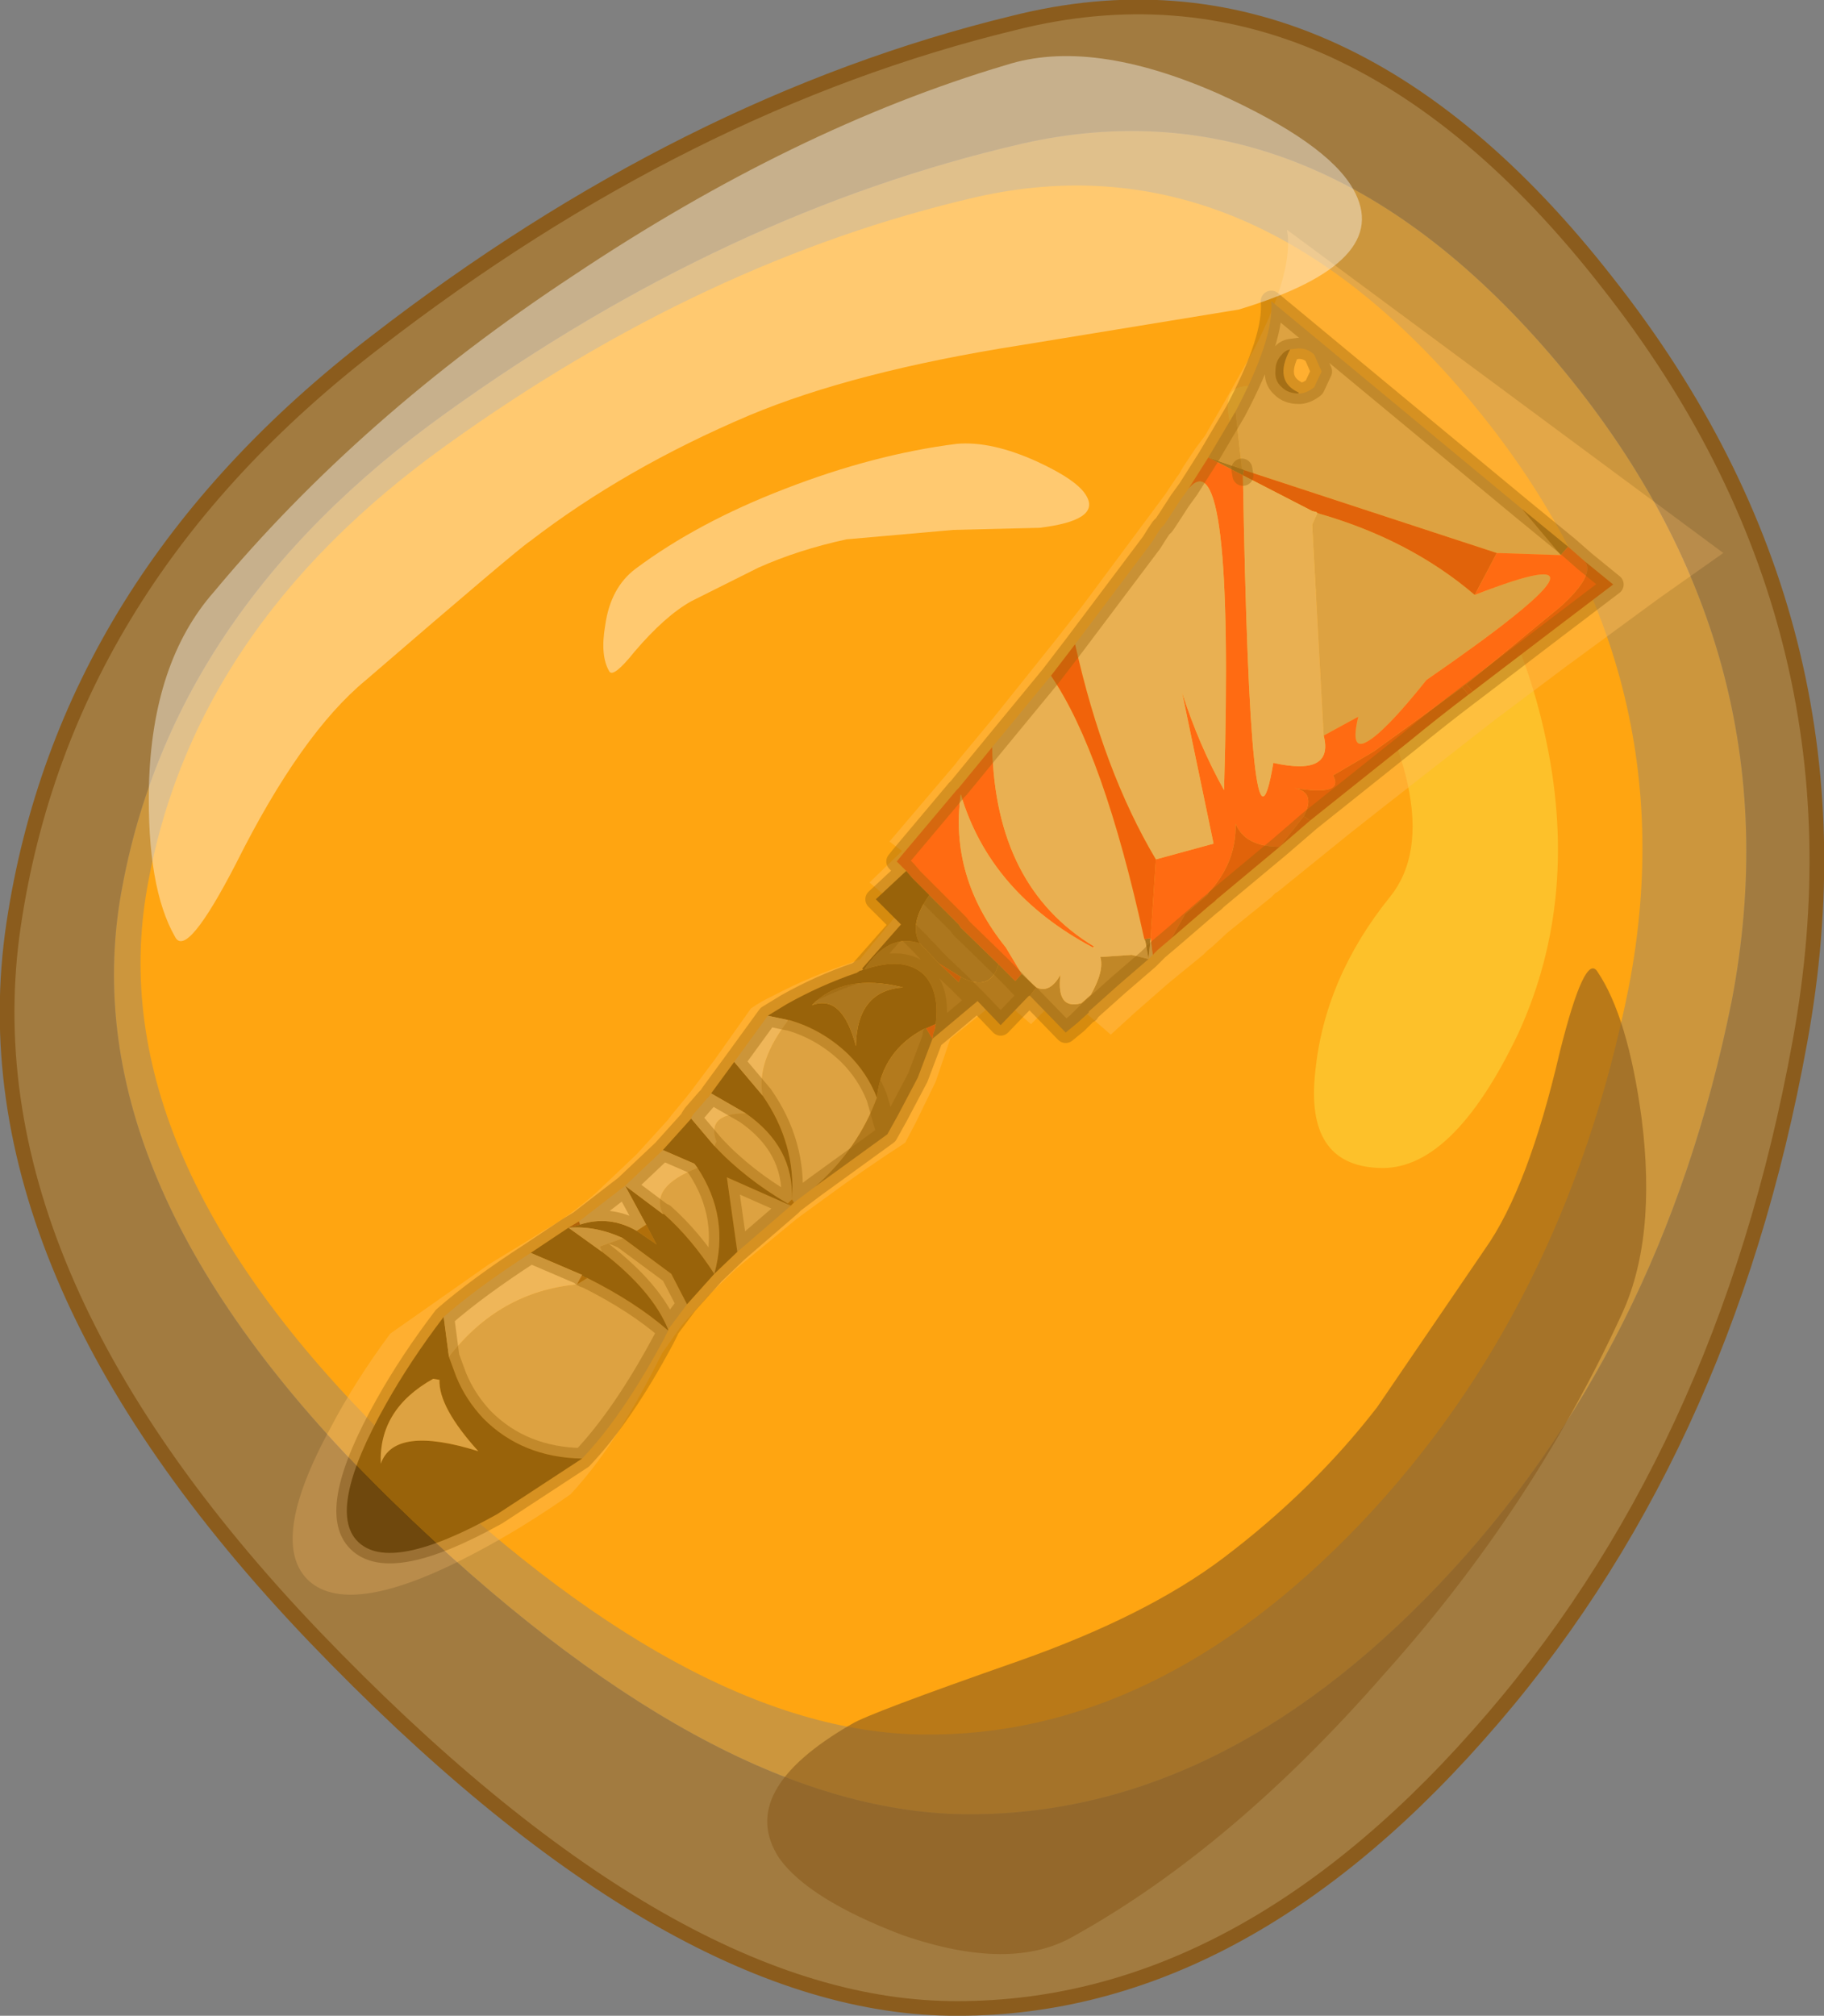 <?xml version="1.0"?>
<svg xmlns="http://www.w3.org/2000/svg" xmlns:xlink="http://www.w3.org/1999/xlink" width="86.95px" height="96.05px"><rect width="100%" height="100%" fill="#808080" stroke="none"/><g transform="matrix(1, 0, 0, 1, -231.5, -152.45)"><use xlink:href="#object-0" width="86.95" height="96.05" transform="matrix(1, 0, 0, 1, 231.5, 152.45)"/></g><defs><g transform="matrix(1, 0, 0, 1, -231.5, -152.45)" id="object-0"><path fill-rule="evenodd" fill="#ffa611" stroke="none" d="M296.35 225.05Q286.6 235.25 275.45 235.1Q264.3 234.95 250.4 221.4Q236.45 207.85 238.45 195.15Q240.5 182.45 252.8 173.65Q265.05 164.85 278 161.85Q290.95 158.9 301.55 171.5Q312.1 184.1 309.15 199.45Q306.1 214.8 296.35 225.05"/><path fill-rule="evenodd" fill="#f9ec4f" stroke="none" d="M294.75 181.5Q288.6 171.75 290.45 170.95Q292.35 170.15 297.85 174.75Q303.3 179.35 305.1 187.25Q306.9 195.15 303.85 201.75Q300.7 208.3 297.2 208.1Q293.7 207.95 294.2 203.5Q294.65 199.05 297.75 195.2Q300.95 191.25 294.75 181.5"/><path fill-rule="evenodd" fill="#fedbc0" fill-opacity="0.451" stroke="none" d="M310.6 180.95L306.1 184.25L305.9 184.4L302.7 186.8L297.45 190.9L295.8 192.2L292.4 194.95L292.3 195L292.1 195.2L290 196.9L289.3 197.55L289.05 197.75L288.85 197.95L287.2 199.3L285.6 200.7L284.45 201.75L282.2 199.8L281.9 200L280.65 201.25L279.2 200L276.8 201.95L276.1 204L275.15 205.95L274.65 206.9Q272.5 208.3 270.75 209.6L269.65 210.4L269.45 210.55L266.6 212.9L265.35 214.1L264 215.6L263.05 216.95L262.8 217.45Q260.8 221.4 258.7 223.65Q256.35 225.3 254.05 226.5Q248.25 229.55 246.25 227.8Q244.25 226 247.25 220.5Q248.4 218.3 250.1 216L254.8 212.7L256.85 211.45L257.4 211.1Q258.65 210.4 259.9 209.3L261.85 207.45L263.35 205.8L263.5 205.6L264.2 204.75L264.4 204.5L265.6 202.9L267.3 200.5Q267.8 200.15 268.35 199.9Q270.15 198.95 272.15 198.3L272.5 198.15L274.45 195.8L272.95 194.5L274.5 193L273.9 192.55L274.2 192.2L277.05 188.85L277.2 188.65L278.9 186.6L281.9 182.85L283.15 181.25L287.05 176L287.35 175.55L287.55 175.25L287.7 175.05L287.9 174.7L288.5 173.8L288.95 173.2L289.9 171.55L291.25 169.15Q293.2 165.35 292.85 163.4L313.65 178.8L310.6 180.95"/><path fill-rule="evenodd" fill="#aa9e8a" stroke="none" d="M293.4 171.2L293.5 171.2Q293.85 171.15 294.15 170.9L294.5 170.15L294.15 169.35Q293.85 169.05 293.4 169.05L293 169.1Q292.75 169.15 292.6 169.35Q292.3 169.65 292.3 170.1Q292.25 170.6 292.6 170.9Q292.9 171.2 293.4 171.2M290.4 172.05Q292.25 168.55 292.1 166.8L304.05 176.7L305.9 178.9L302.85 178.8L290.8 174.85L290.7 174.8L290.4 172.05M270.35 209L269.35 209.75L269.25 209.6Q269.45 206.95 267.85 204.65Q267.55 203.05 269.05 201.1L269.1 201.05Q270.7 201.5 271.95 202.7Q272.85 203.6 273.3 204.75Q272.4 207.2 270.35 209M269.2 209.9L266.65 212.1L266.15 208.55L269.2 209.9M264.25 214.6L263.35 215.8Q262.6 213.95 260.2 212.1L260.1 211.85L261.2 211.45L263.5 213.15L264.25 214.6M263.35 215.85L263.15 216.25Q261.2 219.9 259.25 221.95Q256.4 221.9 254.55 220.05Q253.7 219.15 253.25 218.05L252.9 217.1Q255.3 214 259 213.65L259.5 213.35Q261.8 214.5 263.35 215.85M294.3 176.9Q298.7 178.15 301.8 180.8Q310 177.6 299.5 184.85Q297.5 187.35 296.65 187.8Q295.85 188.25 296.25 186.6L294.6 187.5L294.05 177.45L294.3 176.9M265.55 207.05L265.65 206.85Q265.15 205.5 267.05 205.5Q269.35 207.1 269.25 209.6L269.05 209.8Q267 208.6 265.55 207.05M264.75 208.1Q266.3 210.45 265.55 213.15Q264.45 211.45 263.15 210.3L263.1 210.3Q262.45 209 264.75 208.1M254.3 221.6Q250.3 220.35 249.65 222.2Q249.55 219.6 252.15 218.15L252.45 218.2Q252.4 219.5 254.3 221.6"/><path fill-rule="evenodd" fill="#333333" stroke="none" d="M293.4 171.2Q292.9 171.2 292.6 170.9Q292.25 170.6 292.3 170.1Q292.3 169.65 292.6 169.35Q292.75 169.15 293 169.1Q292.2 170.6 293.4 171.15L293.4 171.2M290.7 174.8L290.8 174.85L290.75 175.1L290.7 174.8L290.75 175.1L289.1 174.25L290.7 174.8M277.3 199L276.25 198.35L275.35 197.4Q274.8 196.5 275.8 195.1L277.1 196.4L277.2 196.5L277.3 196.65L279.1 198.4Q278.7 199.75 277.3 199M272.65 198.65L272.55 198.7L272.65 198.65M272.3 202.3Q271.65 199.8 270.2 200.35Q271.7 198.8 274.55 199.5Q272.35 199.65 272.3 202.3M286.25 198.15L286.1 197.3L286.05 197.2L286.35 197.15L286.25 198.15"/><path fill-rule="evenodd" fill="#40392f" stroke="none" d="M304.05 176.7L306.25 178.5L305.9 178.9L304.05 176.7M280.45 200L279.2 201.3L278.1 200.15L275.95 201.95L275.25 203.8L274.3 205.6L273.8 206.5L270.35 209Q272.4 207.2 273.3 204.75Q273.55 202.5 275.6 201.45L275.65 201.45L275.95 201.95L276 201.65L276.05 201.55L276.1 201.25Q276.3 199.7 275.55 198.9Q274.6 198 272.7 198.65Q273.85 196.9 275.35 197.4L276.25 198.35L277.2 199.25L277.3 199Q278.7 199.75 279.1 198.4L279.9 199.2L280.2 198.85L280.9 199.5L280.6 199.9L280.55 199.9L280.45 200M278.1 200.15L277.2 199.25L278.1 200.15M273.8 206.5L273.3 204.75L273.8 206.5M280.55 199.9L279.9 199.2L280.55 199.9"/><path fill-rule="evenodd" fill="#ff1515" stroke="none" d="M306.25 178.5L307.05 179.2Q307.55 179.85 305.9 181.35L301.4 185.05L301.35 185.05L301.2 185.2L297 188.25L295.05 189.4Q295.6 190.4 293.2 190Q294.25 190.2 293.65 191.35L292.5 192.8Q290.85 192.8 290.4 191.7Q290.45 193.55 289.1 195L289.1 195.05L288 196L287.35 197.15L286.7 197.7L286.45 197.95L286.35 197.15L286.6 193.4L289.35 192.65L287.85 185.45Q288.65 187.95 289.85 190.1Q290.35 173.1 288.15 175.75L289.1 174.25L290.75 175.1Q291.1 195.35 292.2 188.8Q295.1 189.45 294.6 187.5L296.25 186.6Q295.85 188.25 296.65 187.8Q297.5 187.35 299.5 184.85Q310 177.6 301.8 180.8L302.85 178.8L305.9 178.9L306.25 178.5M274.7 193.95L274.25 193.5L274.45 193.25L277.1 190.1L277.2 190L278.8 188.05Q278.95 194.7 283.65 197.55L283.6 197.6Q278.7 195 277.3 190.3Q276.75 194.25 279.45 197.6L280.2 198.85L279.9 199.2L279.1 198.4L277.3 196.65L277.2 196.5L277.1 196.4L275.8 195.1L275 194.3L274.7 193.95"/><path fill-rule="evenodd" fill="#b30000" stroke="none" d="M307.05 179.2L308.4 180.3L305.7 182.35L301.7 185.4L301.4 185.05L305.9 181.35Q307.55 179.85 307.05 179.2M301.5 185.55Q300.05 186.65 298.65 187.8L293.95 191.55L293.65 191.35Q294.25 190.2 293.2 190Q295.6 190.4 295.05 189.4L297 188.25L301.2 185.2L301.5 185.55M292.5 192.8L289.5 195.3L289.4 195.4L289.15 195.6L287.35 197.15L288 196L289.1 195.05L289.1 195Q290.45 193.55 290.4 191.7Q290.85 192.8 292.5 192.8M290.8 174.85L302.85 178.8L301.8 180.8Q298.7 178.15 294.3 176.9L294.25 176.85L294.05 176.8L290.75 175.1L290.8 174.85"/><path fill-rule="evenodd" fill="#cc0000" stroke="none" d="M301.7 185.4L301.5 185.55L301.2 185.2L301.35 185.05L301.4 185.05L301.7 185.4M293.95 191.55L292.5 192.8L293.65 191.35L293.95 191.55M277.3 199L277.2 199.25L276.25 198.35L277.3 199"/><path fill-rule="evenodd" fill="#cccccc" stroke="none" d="M286.45 197.95L286.25 198.15L286.35 197.15L286.45 197.95M283.6 197.6L283.65 197.55L283.6 197.6L283.7 197.7L283.65 197.55L283.6 197.6"/><path fill-rule="evenodd" fill="#655a49" stroke="none" d="M286.25 198.15L284.8 199.4L283.4 200.65L283.4 200.7L282.85 201.2L282.3 201.65L280.6 199.9L280.9 199.5Q281.55 199.8 282.05 198.9Q281.85 200.6 283.05 200.25L283.5 199.85Q284.15 198.7 283.95 198.05L285.45 197.95L286.25 198.15M282.85 201.2L283.4 200.65L282.85 201.2"/><path fill-rule="evenodd" fill="#663300" stroke="none" d="M269.35 209.75L269.25 209.85L269.2 209.9L269.05 209.8L269.25 209.6L269.35 209.75M269.05 201.05L269.1 201.05L269.05 201.1L269.05 201.05M262.3 210.8L262.8 211.75L261.85 211.1L262.3 210.8M260.2 212.1L260.1 211.85L260.2 212.1M259.25 213.25L259.3 213.25L259.35 213.3L259.5 213.35L259 213.65L259.25 213.25M269.25 209.6L269.25 209.8L269.2 209.85L269.2 209.9L269.2 209.85L269.25 209.8L269.25 209.6"/><path fill-rule="evenodd" fill="#000000" stroke="none" d="M266.65 212.1L265.55 213.15L264.25 214.6L263.5 213.15L262.8 211.75L262.3 210.8L261.3 208.95L263.1 210.3L263.15 210.3Q264.45 211.45 265.55 213.15Q266.3 210.45 264.75 208.1L264.6 207.9L263.1 207.25L264.45 205.75L265.55 207.05Q267 208.6 269.05 209.8L269.2 209.9L266.15 208.55L266.65 212.1M263.35 215.8L263.35 215.85Q261.8 214.5 259.5 213.35L259.35 213.3L259.3 213.25L259.25 213.25L259.25 213.2L256.8 212.15L258.6 210.95Q259.9 210.85 261.2 211.45L263.5 213.15L262.8 211.75L261.85 211.1Q260.55 210.35 259.15 210.8L258.6 210.95L260.2 212.1Q262.6 213.95 263.35 215.8M259.25 221.95L255.2 224.6Q250.1 227.45 248.55 225.9Q247.05 224.4 249.9 219.35Q251.05 217.3 252.65 215.2L252.9 217.1L253.25 218.05Q253.7 219.15 254.55 220.05Q256.4 221.9 259.25 221.95M265.4 204.55L266.5 203.05L267.85 204.65Q269.45 206.95 269.25 209.6Q269.35 207.1 267.05 205.5L265.4 204.55M268.1 200.85L269 200.3Q270.6 199.4 272.35 198.8L272.5 198.7L272.55 198.7L272.35 198.8L272.55 198.7L272.65 198.65L272.6 198.6L274.45 196.5L273.25 195.3L274.7 193.95L275 194.3L275.8 195.1Q274.8 196.5 275.35 197.4L274.45 196.5L275.35 197.4Q273.85 196.9 272.7 198.65Q274.6 198 275.55 198.9Q276.3 199.7 276.1 201.25L275.65 201.45L275.6 201.45Q273.55 202.5 273.3 204.75Q272.85 203.6 271.95 202.7Q270.7 201.5 269.1 201.05L269.05 201.05L268.1 200.85M272.3 202.3Q272.35 199.65 274.55 199.5Q271.7 198.8 270.2 200.35Q271.65 199.8 272.3 202.3M254.3 221.6Q252.4 219.5 252.45 218.2L252.15 218.15Q249.55 219.6 249.65 222.2Q250.3 220.35 254.3 221.6M264.6 207.9L266.15 208.55L264.6 207.9"/><path fill-rule="evenodd" fill="#d6cfc5" stroke="none" d="M252.65 215.2Q254.25 213.8 256.8 212.15L259.25 213.2L259 213.65Q255.3 214 252.9 217.1L252.65 215.2M259.1 210.65L261.3 208.95L263.1 207.25L264.6 207.9L264.75 208.1Q262.45 209 263.1 210.3L261.3 208.95L262.3 210.8L261.85 211.1Q260.55 210.35 259.15 210.8L259.1 210.65M264.45 205.75L264.45 205.7L264.55 205.55L265.2 204.8L265.3 204.7L265.4 204.55L267.05 205.5Q265.15 205.5 265.65 206.85L265.55 207.05L264.45 205.75M266.5 203.05L268.1 200.85L269.05 201.05L269.05 201.1Q267.55 203.05 267.85 204.65L266.5 203.05M260.1 211.85L260.2 212.1L258.6 210.95Q259.9 210.85 261.2 211.45L260.1 211.85"/><path fill-rule="evenodd" fill="#660000" stroke="none" d="M258.6 210.95L259.1 210.65L259.15 210.8L258.6 210.95M259.25 213.2L259.25 213.25L259 213.65L259.25 213.2"/><path fill-rule="evenodd" fill="#c9c1b4" stroke="none" d="M278.8 188.05L281.6 184.65Q284.1 188.3 286.05 197.2L286.1 197.3L286.25 198.15L285.45 197.95L283.95 198.05Q284.15 198.7 283.5 199.85L283.05 200.25Q281.85 200.6 282.05 198.9Q281.55 199.8 280.9 199.5L280.2 198.85L279.45 197.6Q276.75 194.25 277.3 190.3Q278.7 195 283.6 197.6L283.7 197.7L283.65 197.55Q278.95 194.7 278.8 188.05M282.75 183.15L286.4 178.3L286.65 177.9L286.85 177.6L287 177.45L287.2 177.15L287.75 176.3L288.15 175.75Q290.35 173.1 289.85 190.1Q288.65 187.95 287.85 185.45L289.35 192.65L286.6 193.4Q284.1 189.2 282.75 183.15M290.75 175.1L294.05 176.8L294.25 176.85L294.3 176.9L294.05 177.45L294.6 187.5Q295.1 189.45 292.2 188.8Q291.1 195.35 290.75 175.1"/><path fill-rule="evenodd" fill="#dd0000" stroke="none" d="M281.6 184.65L282.75 183.15Q284.1 189.2 286.6 193.4L286.35 197.15L286.05 197.2Q284.1 188.3 281.6 184.65"/><path fill-rule="evenodd" fill="#8c7e66" stroke="none" d="M289.1 174.25L290.4 172.05L290.7 174.8L289.1 174.25"/><path fill-rule="evenodd" fill="#ff0000" stroke="none" d="M275.65 201.45L276.1 201.25L276.05 201.55L276 201.65L275.95 201.95L275.65 201.45"/><path fill-rule="evenodd" fill="#666666" stroke="none" d="M283.6 197.6L283.65 197.55L283.6 197.6"/><path fill="none" stroke="#000000" stroke-opacity="0.4" stroke-width="1" stroke-linecap="round" stroke-linejoin="round" d="M293 169.1L293.4 169.05Q293.85 169.05 294.15 169.35L294.5 170.15L294.15 170.9Q293.85 171.15 293.5 171.2L293.4 171.2Q292.9 171.2 292.6 170.9Q292.25 170.6 292.3 170.1Q292.3 169.65 292.6 169.35Q292.75 169.15 293 169.1Q292.2 170.6 293.4 171.15L293.5 171.2M290.4 172.05Q292.25 168.55 292.1 166.8L304.05 176.7L306.25 178.5L307.05 179.2L308.4 180.3L305.7 182.35L301.7 185.4L301.5 185.55Q300.05 186.65 298.65 187.8L293.95 191.55L292.5 192.8L289.5 195.3L289.4 195.4L289.15 195.6L287.35 197.15L286.7 197.7L286.45 197.95L286.25 198.15L284.8 199.4L283.4 200.65L283.4 200.7M282.85 201.2L282.3 201.65L280.6 199.9L280.45 200L279.2 201.3L278.1 200.15L275.95 201.95L275.25 203.8L274.3 205.6L273.8 206.5L270.35 209L269.35 209.75L269.25 209.85L269.2 209.9L266.65 212.1L265.55 213.15L264.25 214.6L263.35 215.8L263.35 215.85L263.15 216.25Q261.2 219.9 259.25 221.95L255.2 224.6Q250.1 227.45 248.55 225.9Q247.05 224.4 249.9 219.35Q251.05 217.3 252.65 215.2Q254.25 213.8 256.8 212.15L258.6 210.95L259.1 210.65L261.3 208.95L263.1 207.25L264.45 205.75L264.45 205.7L264.55 205.55L265.2 204.8M265.3 204.7L265.4 204.55L266.5 203.05L268.1 200.85L269 200.3Q270.6 199.4 272.35 198.8L272.5 198.7L272.55 198.7L272.6 198.6L274.45 196.5L273.25 195.3L274.7 193.95L274.25 193.5L274.45 193.25L277.1 190.1L277.2 190L278.8 188.05L281.6 184.65L282.75 183.15L286.4 178.3L286.65 177.9L286.85 177.6L287 177.45L287.2 177.15L287.75 176.3L288.15 175.75L289.1 174.25L290.4 172.05M290.75 175.1L290.7 174.8M275.8 195.1L275 194.3L274.7 193.95M275.35 197.4L274.45 196.5M276.25 198.35L277.2 199.25L278.1 200.15M279.1 198.4L277.3 196.65L277.2 196.5L277.1 196.4L275.8 195.1M275.35 197.4L276.25 198.35M279.1 198.4L279.9 199.2L280.55 199.9L280.6 199.9M272.55 198.7L272.35 198.8M268.1 200.85L269.05 201.05L269.1 201.05Q270.7 201.5 271.95 202.7Q272.85 203.6 273.3 204.75L273.8 206.5M276.1 201.25Q276.3 199.7 275.55 198.9Q274.6 198 272.7 198.65M267.85 204.65Q269.45 206.95 269.25 209.6Q269.35 207.1 267.05 205.5L265.4 204.55M266.5 203.05L267.85 204.65M275.95 201.95L276 201.65L276.05 201.55L276.1 201.25M280.55 199.9L280.45 200M283.4 200.65L282.85 201.2M264.75 208.1L264.6 207.9L263.1 207.25M265.55 207.05Q267 208.6 269.05 209.8L269.2 209.9L269.2 209.85L269.25 209.8L269.25 209.6M264.45 205.75L265.55 207.05M263.1 210.3L263.15 210.3Q264.45 211.45 265.55 213.15Q266.3 210.45 264.75 208.1M263.1 210.3L261.3 208.95L262.3 210.8L262.8 211.75L263.5 213.15L264.25 214.6M261.2 211.45Q259.9 210.85 258.6 210.95L260.2 212.1Q262.6 213.95 263.35 215.8M261.85 211.1L262.8 211.75M259.15 210.8Q260.55 210.35 261.85 211.1M259.25 213.2L259.25 213.25L259.3 213.25L259.35 213.3L259.5 213.35Q261.8 214.5 263.35 215.85M263.5 213.15L261.2 211.45M252.9 217.1L253.25 218.05Q253.7 219.15 254.55 220.05Q256.4 221.9 259.25 221.95M252.9 217.1L252.65 215.2M256.8 212.15L259.25 213.2M258.6 210.95L259.15 210.8M266.15 208.55L269.2 209.9M266.65 212.1L266.15 208.55L264.6 207.9"/><path fill-rule="evenodd" fill="#b97917" fill-opacity="0.6" stroke="none" d="M301.95 235.15Q290.25 248.35 276.75 248.15Q263.3 247.95 246.5 230.45Q229.7 212.9 232.15 196.5Q234.6 180.1 249.4 168.75Q264.15 157.35 279.8 153.55Q295.4 149.6 308.15 165.95Q320.95 182.2 317.3 202.1Q313.7 221.95 301.95 235.15M300.1 227.95Q310.7 216.8 314.05 200.15Q317.25 183.45 305.75 169.75Q294.25 156.1 280.2 159.3Q266.1 162.55 252.8 172.1Q239.45 181.65 237.2 195.45Q235.05 209.25 250.2 224Q265.3 238.7 277.4 238.9Q289.55 239.05 300.1 227.95"/><path fill="none" stroke="#8b5c1d" stroke-width="0.7" stroke-linecap="round" stroke-linejoin="round" d="M301.95 235.15Q290.25 248.35 276.75 248.15Q263.3 247.95 246.5 230.45Q229.7 212.9 232.15 196.5Q234.6 180.1 249.4 168.75Q264.15 157.35 279.8 153.55Q295.4 149.6 308.15 165.95Q320.95 182.2 317.3 202.1Q313.7 221.95 301.95 235.15"/><path fill-rule="evenodd" fill="#ffa611" fill-opacity="0.6" stroke="none" d="M300.1 227.95Q289.55 239.05 277.4 238.9Q265.3 238.7 250.2 224Q235.05 209.25 237.2 195.45Q239.45 181.65 252.8 172.1Q266.1 162.55 280.2 159.3Q294.25 156.1 305.75 169.75Q317.25 183.45 314.05 200.15Q310.7 216.8 300.1 227.95"/><path fill-rule="evenodd" fill="#ffffff" fill-opacity="0.4" stroke="none" d="M264.45 181.1Q263.2 181.8 261.75 183.5Q260.75 184.75 260.55 184.45Q260.1 183.7 260.35 182.25Q260.6 180.45 261.8 179.55Q264.75 177.35 268.9 175.75Q273.15 174.1 277.1 173.6Q278.75 173.45 280.95 174.45Q282.9 175.35 283.3 176.1Q283.95 177.25 281.05 177.6L276.95 177.7L271.85 178.15Q269.55 178.65 267.65 179.5L264.45 181.1"/><path fill-rule="evenodd" fill="#8b5c1d" fill-opacity="0.6" stroke="none" d="M297.5 232.2Q290.25 240.5 282.7 244.7Q279.7 246.45 274.5 244.65Q270.05 242.95 268.65 241Q266.55 237.8 272.1 234.6Q272.9 234.1 280.05 231.6Q286.15 229.45 289.8 226.7Q294.1 223.45 297.15 219.5L302.3 211.95Q304.35 209.05 305.85 202.6Q307.05 197.8 307.65 198.75Q309.1 200.9 309.75 205.7Q310.5 211.55 308.75 215.2Q304.5 224.4 297.5 232.2"/><path fill-rule="evenodd" fill="#ffffff" fill-opacity="0.4" stroke="none" d="M248.95 184.85Q245.85 187.4 242.75 193.6Q240.4 198.15 239.85 197.1Q238.5 194.75 238.6 189.9Q238.75 184 241.7 180.65Q248.7 172.25 258.8 165.6Q269.35 158.55 279.45 155.55Q283.5 154.25 289.55 156.9Q294.75 159.25 296 161.45Q298 164.95 290.55 167.2L280.15 168.9Q272.2 170.15 267.2 172.25Q261.3 174.75 256.75 178.25Q256.2 178.6 248.95 184.85"/></g></defs></svg>

